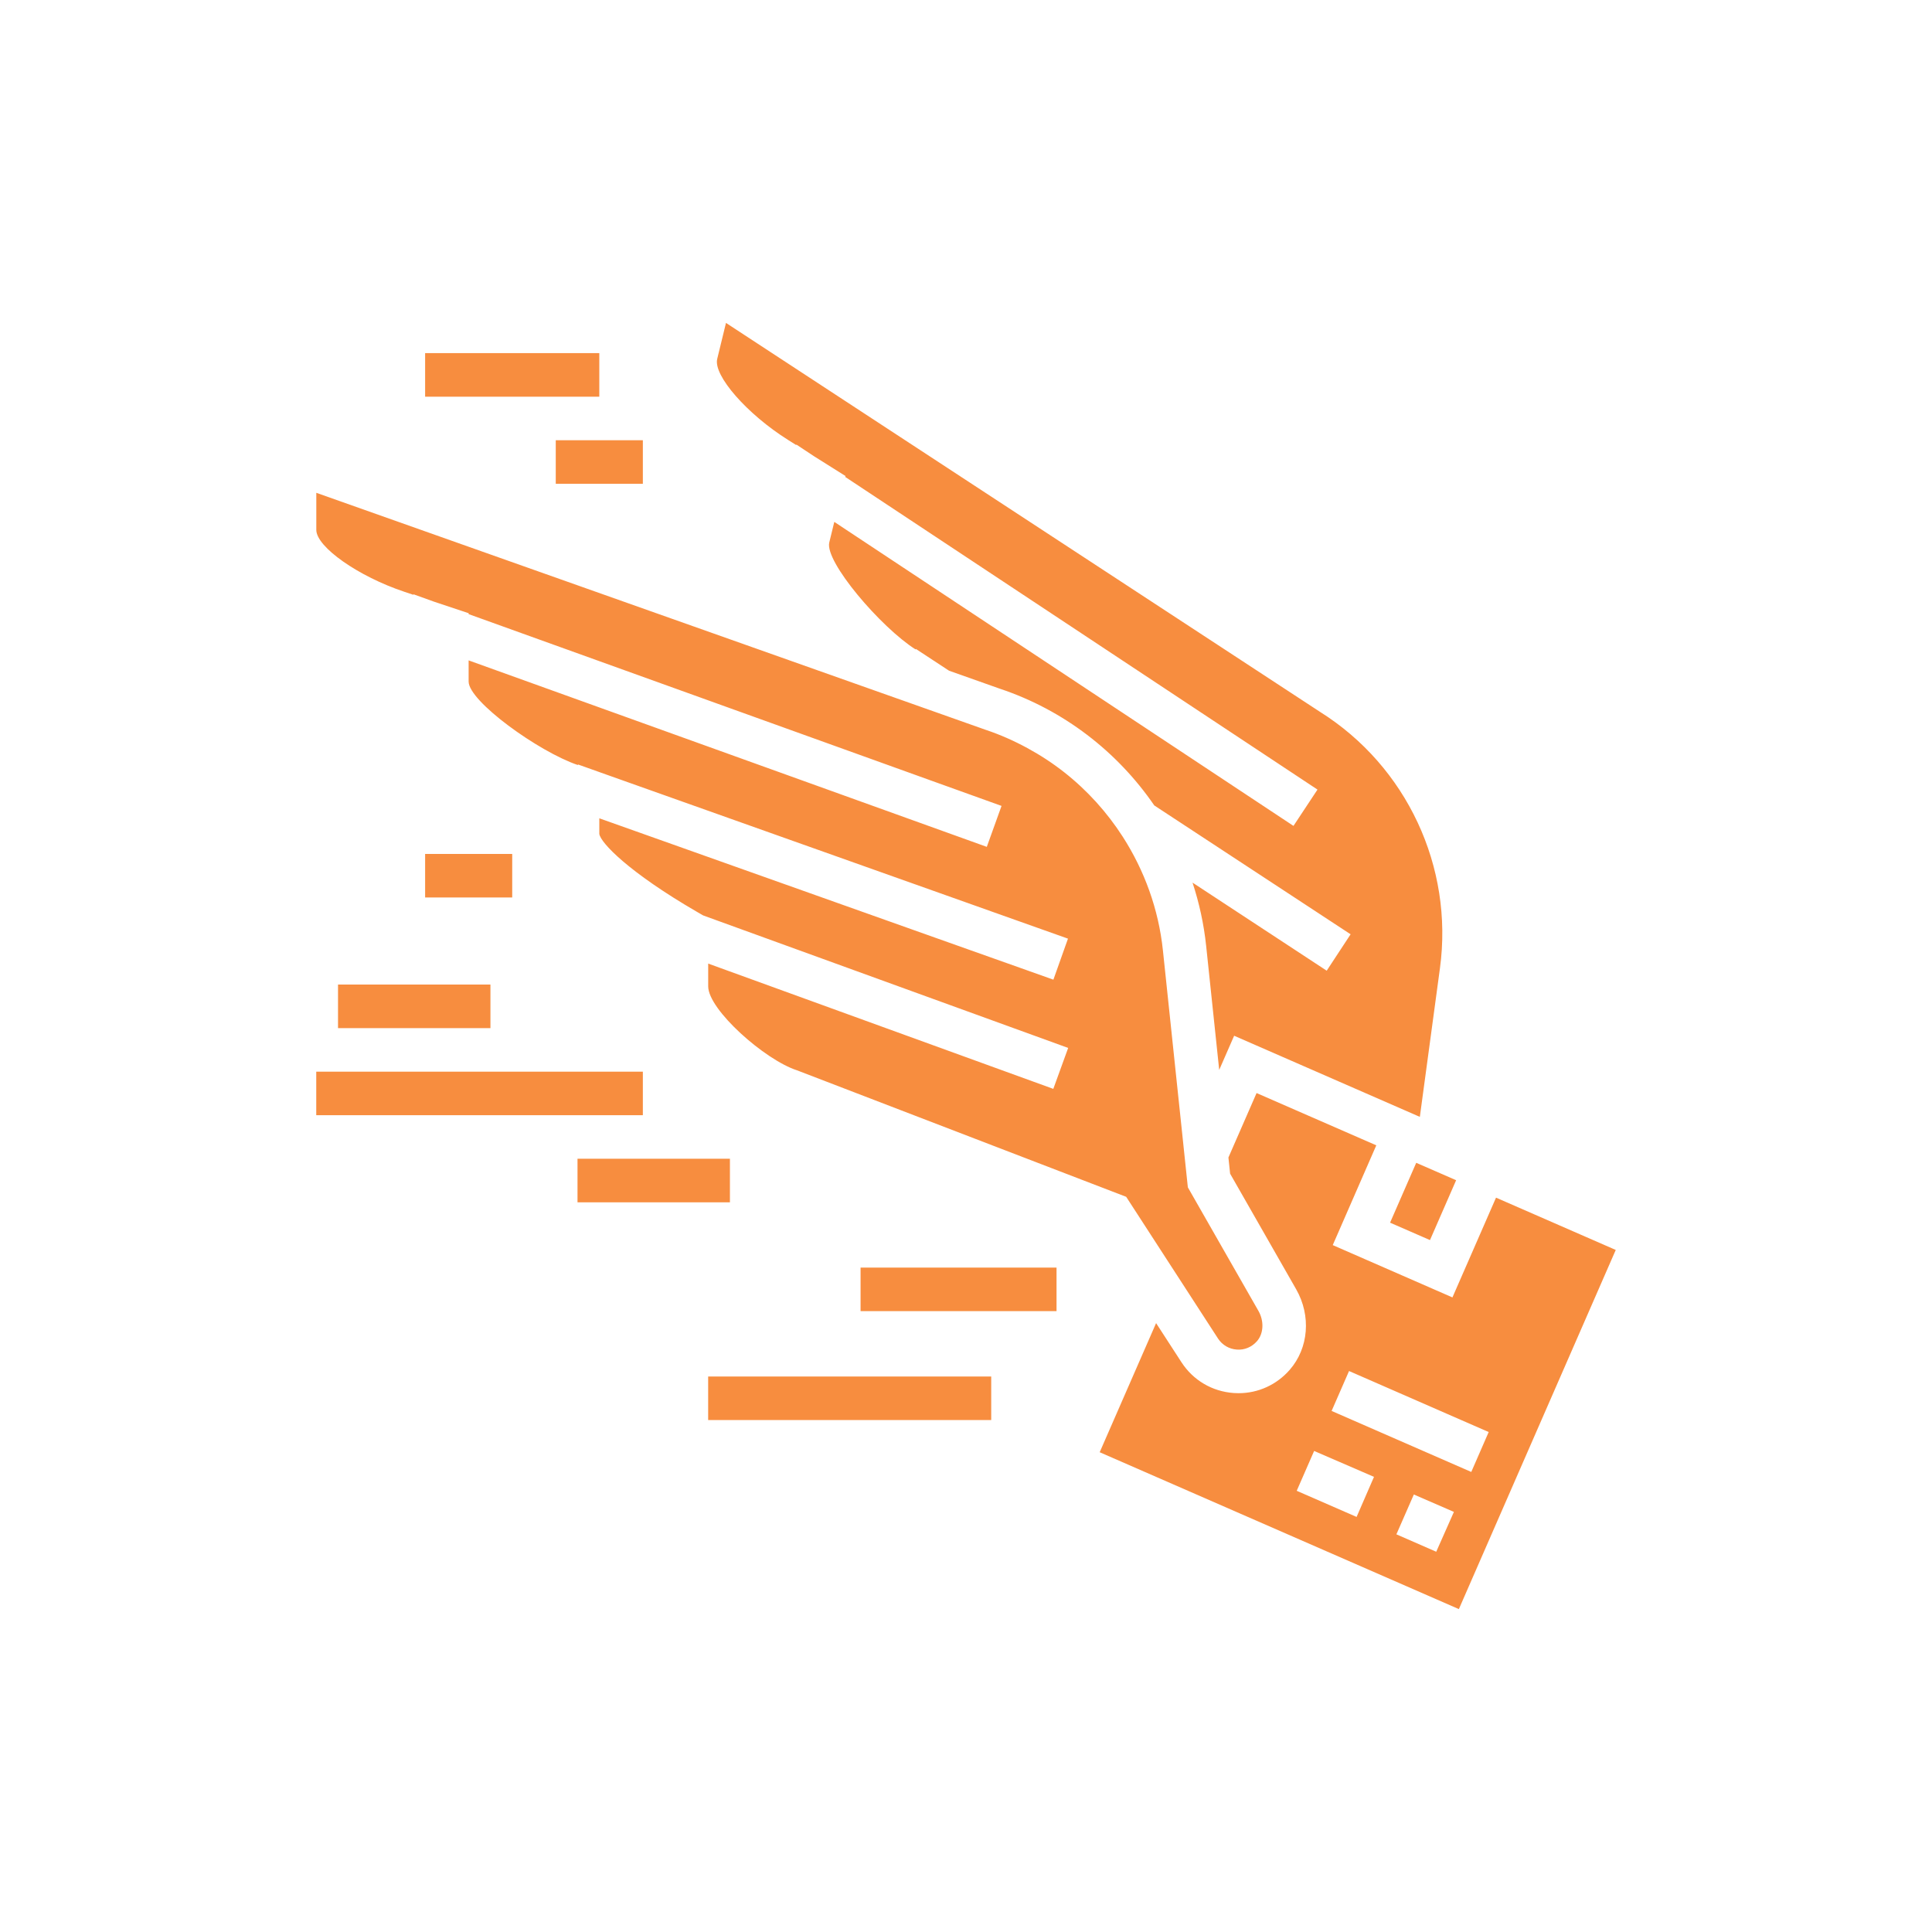 <?xml version="1.0" encoding="UTF-8"?> <svg xmlns="http://www.w3.org/2000/svg" xmlns:xlink="http://www.w3.org/1999/xlink" version="1.1" width="100px" height="100px" viewBox="0,0,256,256"><g fill="#f78d3f" fill-rule="nonzero" stroke="none" stroke-width="1" stroke-linecap="butt" stroke-linejoin="miter" stroke-miterlimit="10" stroke-dasharray="" stroke-dashoffset="0" font-family="none" font-weight="none" font-size="none" text-anchor="none" style="mix-blend-mode: normal"><g transform="scale(2.56,2.56)"><path d="M74.249,60.599l1.075,0.469l0.045,0.02v0.001l-0.069,0.157l-0.942,2.157l-0.342,0.783l-0.693,-0.302l-1.373,-0.599l1.157,-2.649l0.196,-0.448v-0.001zM20.935,30.633l0.46,0.153l0.009,-0.025l1.059,0.381l1.794,0.598v0.047l21.972,7.908l1.874,0.675l2.186,0.786l1.55,0.558l-0.265,0.737l-0.498,1.383l-0.366,-0.132l-1.682,-0.605l-24.772,-8.915v1.097c0,1.018 3.617,3.629 5.653,4.319l0.01,-0.028l1.079,0.384l0.02,0.007v0.001l17.943,6.377l1.132,0.402l1.211,0.431l3.974,1.412l-0.755,2.124l-1.413,-0.503l-1.895,-0.673l-1.615,-0.573l-18.58,-6.604v0.811c0.07,0.457 1.51,1.977 5.073,4.042l0.301,0.174l17.123,6.216l1.771,0.643l-0.17,0.468l-0.599,1.651l-17.863,-6.485v1.18c0,1.209 2.935,3.81 4.601,4.346l17.034,6.546l1.163,1.795l0.735,1.134l0.734,1.133l2.12,3.272c0.218,0.335 0.571,0.544 0.971,0.573c0.399,0.033 0.78,-0.129 1.048,-0.435c0.345,-0.396 0.375,-1.041 0.073,-1.57l-2.842,-4.974l-0.696,-1.219l-0.114,-0.199l-0.2,-1.898l-0.065,-0.623l-0.156,-1.479l-0.156,-1.478l-0.714,-6.789c-0.225,-2.135 -0.959,-4.137 -2.078,-5.88c-0.816,-1.269 -1.836,-2.397 -3.026,-3.334c-0.597,-0.47 -1.236,-0.888 -1.911,-1.255c-0.685,-0.372 -1.404,-0.694 -2.159,-0.945l-2.9,-1.027l-0.32,-0.113l-1.067,-0.378l-1.069,-0.378l-29.29,-10.372v1.918c-0.003,0.882 2.172,2.411 4.563,3.207zM40.797,22.775l0.41,0.258l0.015,-0.021l0.91,0.602l1.631,1.025l-0.012,0.048l24.442,16.182l-1.243,1.879l-23.767,-15.735l-0.26,1.066c-0.241,0.989 2.656,4.386 4.468,5.536l0.017,-0.025l0.932,0.612l0.043,0.026v0.002l0.74,0.486l2.625,0.93c3.308,1.103 6.089,3.262 7.997,6.043l10.162,6.67l-1.237,1.884l-6.945,-4.559c0.346,1.05 0.586,2.145 0.705,3.271l0.676,6.424l0.773,-1.769l9.612,4.199l1.041,-7.697c0.71,-5.243 -1.725,-10.449 -6.205,-13.264l-30.75,-20.134l-0.454,1.863c-0.21,0.857 1.541,2.858 3.674,4.198zM83.631,64.697l-8.12,18.59l-18.591,-8.12l2.919,-6.683l1.311,2.022c0.605,0.935 1.589,1.516 2.701,1.596c0.086,0.007 0.172,0.009 0.257,0.009c1.016,0 1.969,-0.432 2.649,-1.211c0.981,-1.124 1.114,-2.799 0.331,-4.17l-3.417,-5.98l-0.013,-0.119l-0.075,-0.719l0.236,-0.541l0.46,-1.052l0.761,-1.743l6.197,2.706l-1.412,3.235l-0.663,1.52l-0.179,0.409l0.379,0.166l1.407,0.615l3.362,1.469l1.047,0.458l0.155,-0.356l0.708,-1.619l1.393,-3.189zM71.118,76.442l-3.099,-1.341l-0.901,2.062l3.099,1.353zM75.254,78.256l-2.074,-0.901l-0.903,2.062l2.062,0.901zM77.054,74.122l-2.132,-0.931l-4.422,-1.933l-0.674,-0.294l-0.902,2.066l7.229,3.158zM37.781,59.977h-7.889v2.254h7.889zM44.543,67.865h10.143v-2.254h-10.143zM36.654,73.501h14.651v-2.254h-14.651zM17.496,53.215h7.889v-2.254h-7.889zM26.512,44.199h-4.508v2.254h4.508zM28.766,25.04h4.508v-2.254h-4.508zM31.02,18.278h-9.016v2.254h9.016zM33.273,55.469h-16.904v2.254h16.905v-2.254z"></path></g></g></svg> 